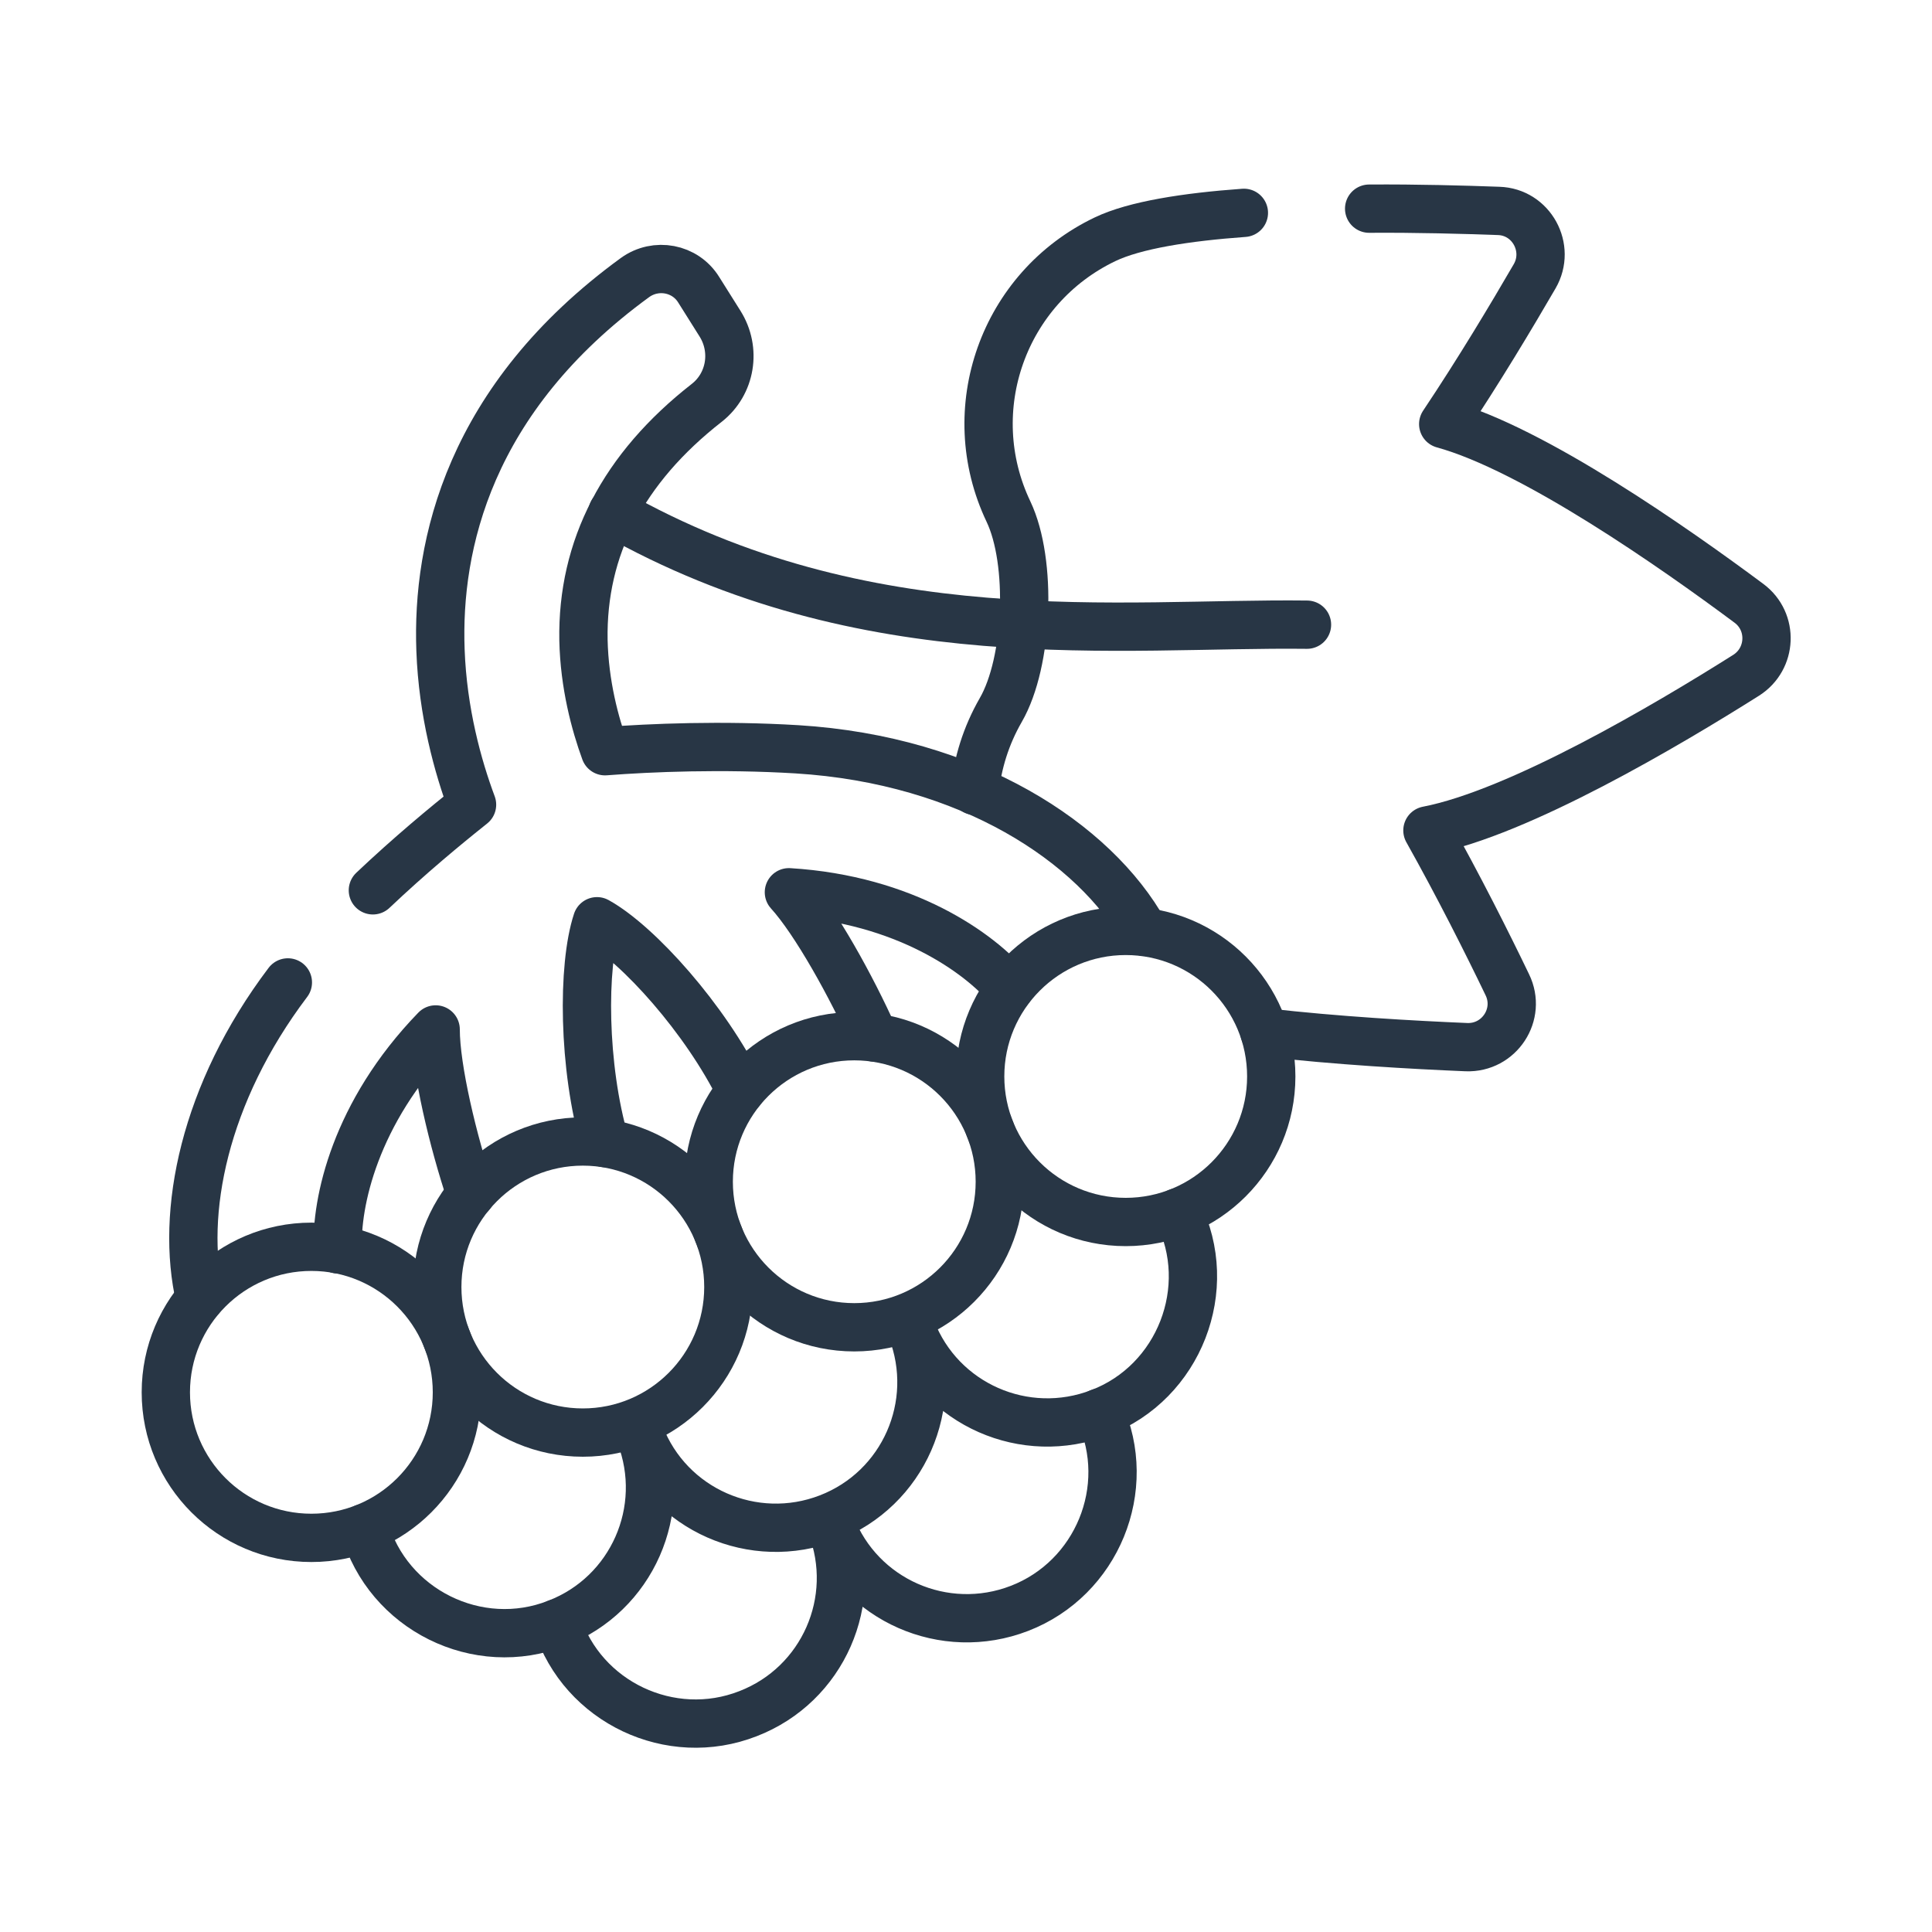 <svg viewBox="0 0 60 60" xmlns="http://www.w3.org/2000/svg" id="svg3441">
  <defs>
    <style>
      .cls-1 {
        fill: none;
        stroke: #283645;
        stroke-linecap: round;
        stroke-linejoin: round;
        stroke-width: 1.5px;
      }
    </style>
  </defs>
  <path d="M17.3,50.41c.79,2.46,3.53,3.75,5.93,2.81,2.33-.9,3.48-3.52,2.58-5.85.9,2.33,3.52,3.48,5.85,2.58,2.41-.93,3.56-3.73,2.49-6.08" class="cls-1"></path>
  <path d="M11.32,47.45c.72,2.54,3.52,3.93,5.98,2.96,2.33-.9,3.48-3.52,2.58-5.85.9,2.33,3.52,3.48,5.85,2.58s3.48-3.52,2.58-5.85c.9,2.33,3.52,3.48,5.85,2.58,2.46-.94,3.6-3.86,2.42-6.22" class="cls-1"></path>
  <circle r="4.52" cy="43.24" cx="9.67" class="cls-1"></circle>
  <circle r="4.52" cy="39.97" cx="18.1" class="cls-1"></circle>
  <circle r="4.52" cy="36.7" cx="26.53" class="cls-1"></circle>
  <circle r="4.52" cy="33.43" cx="34.96" class="cls-1"></circle>
  <g>
    <path d="M38.63,6.61c-1.8.13-3.39.38-4.31.82-3.16,1.51-4.51,5.29-3,8.46.74,1.56.62,4.67-.24,6.16-.46.8-.72,1.65-.81,2.51" class="cls-1"></path>
    <path d="M39.27,32.06c2.25.26,4.61.39,6.27.46,1.02.04,1.72-1.02,1.27-1.94-.62-1.29-1.51-3.06-2.48-4.79,2.85-.55,7.46-3.28,9.9-4.82.8-.51.85-1.66.09-2.23-2.31-1.72-6.7-4.8-9.5-5.57,1.11-1.66,2.12-3.35,2.84-4.59.51-.88-.1-2-1.12-2.03-1.11-.04-2.53-.08-4.02-.07" class="cls-1"></path>
  </g>
  <path d="M19.02,15.91c7.89,4.48,15.79,3.42,21.57,3.49" class="cls-1"></path>
  <path d="M27.15,32.22c-.7-1.57-1.83-3.61-2.65-4.51,3.6.22,5.92,1.88,6.85,2.99" class="cls-1"></path>
  <path d="M18.79,35.5c-.69-2.37-.71-5.5-.25-6.89,1.28.71,3.37,3.04,4.46,5.26" class="cls-1"></path>
  <path d="M10.49,38.8c-.06-1.45.53-4.24,3.04-6.83,0,1.22.54,3.48,1.09,5.12" class="cls-1"></path>
  <path d="M8.94,30.51c-2.6,3.44-3.35,7.16-2.73,9.81" class="cls-1"></path>
  <path d="M35.54,28.94c-1.54-2.76-5.43-5.34-10.79-5.67-2.32-.14-4.53-.05-5.96.06-.31-.85-.64-2.07-.67-3.45-.05-2.86,1.23-5.34,3.83-7.37.75-.59.92-1.65.41-2.46l-.66-1.05c-.42-.68-1.33-.85-1.98-.38-5.16,3.76-6.16,8.31-6.04,11.57.07,1.93.54,3.62.98,4.8-.83.66-1.94,1.58-3.08,2.66" class="cls-1"></path>
</svg>